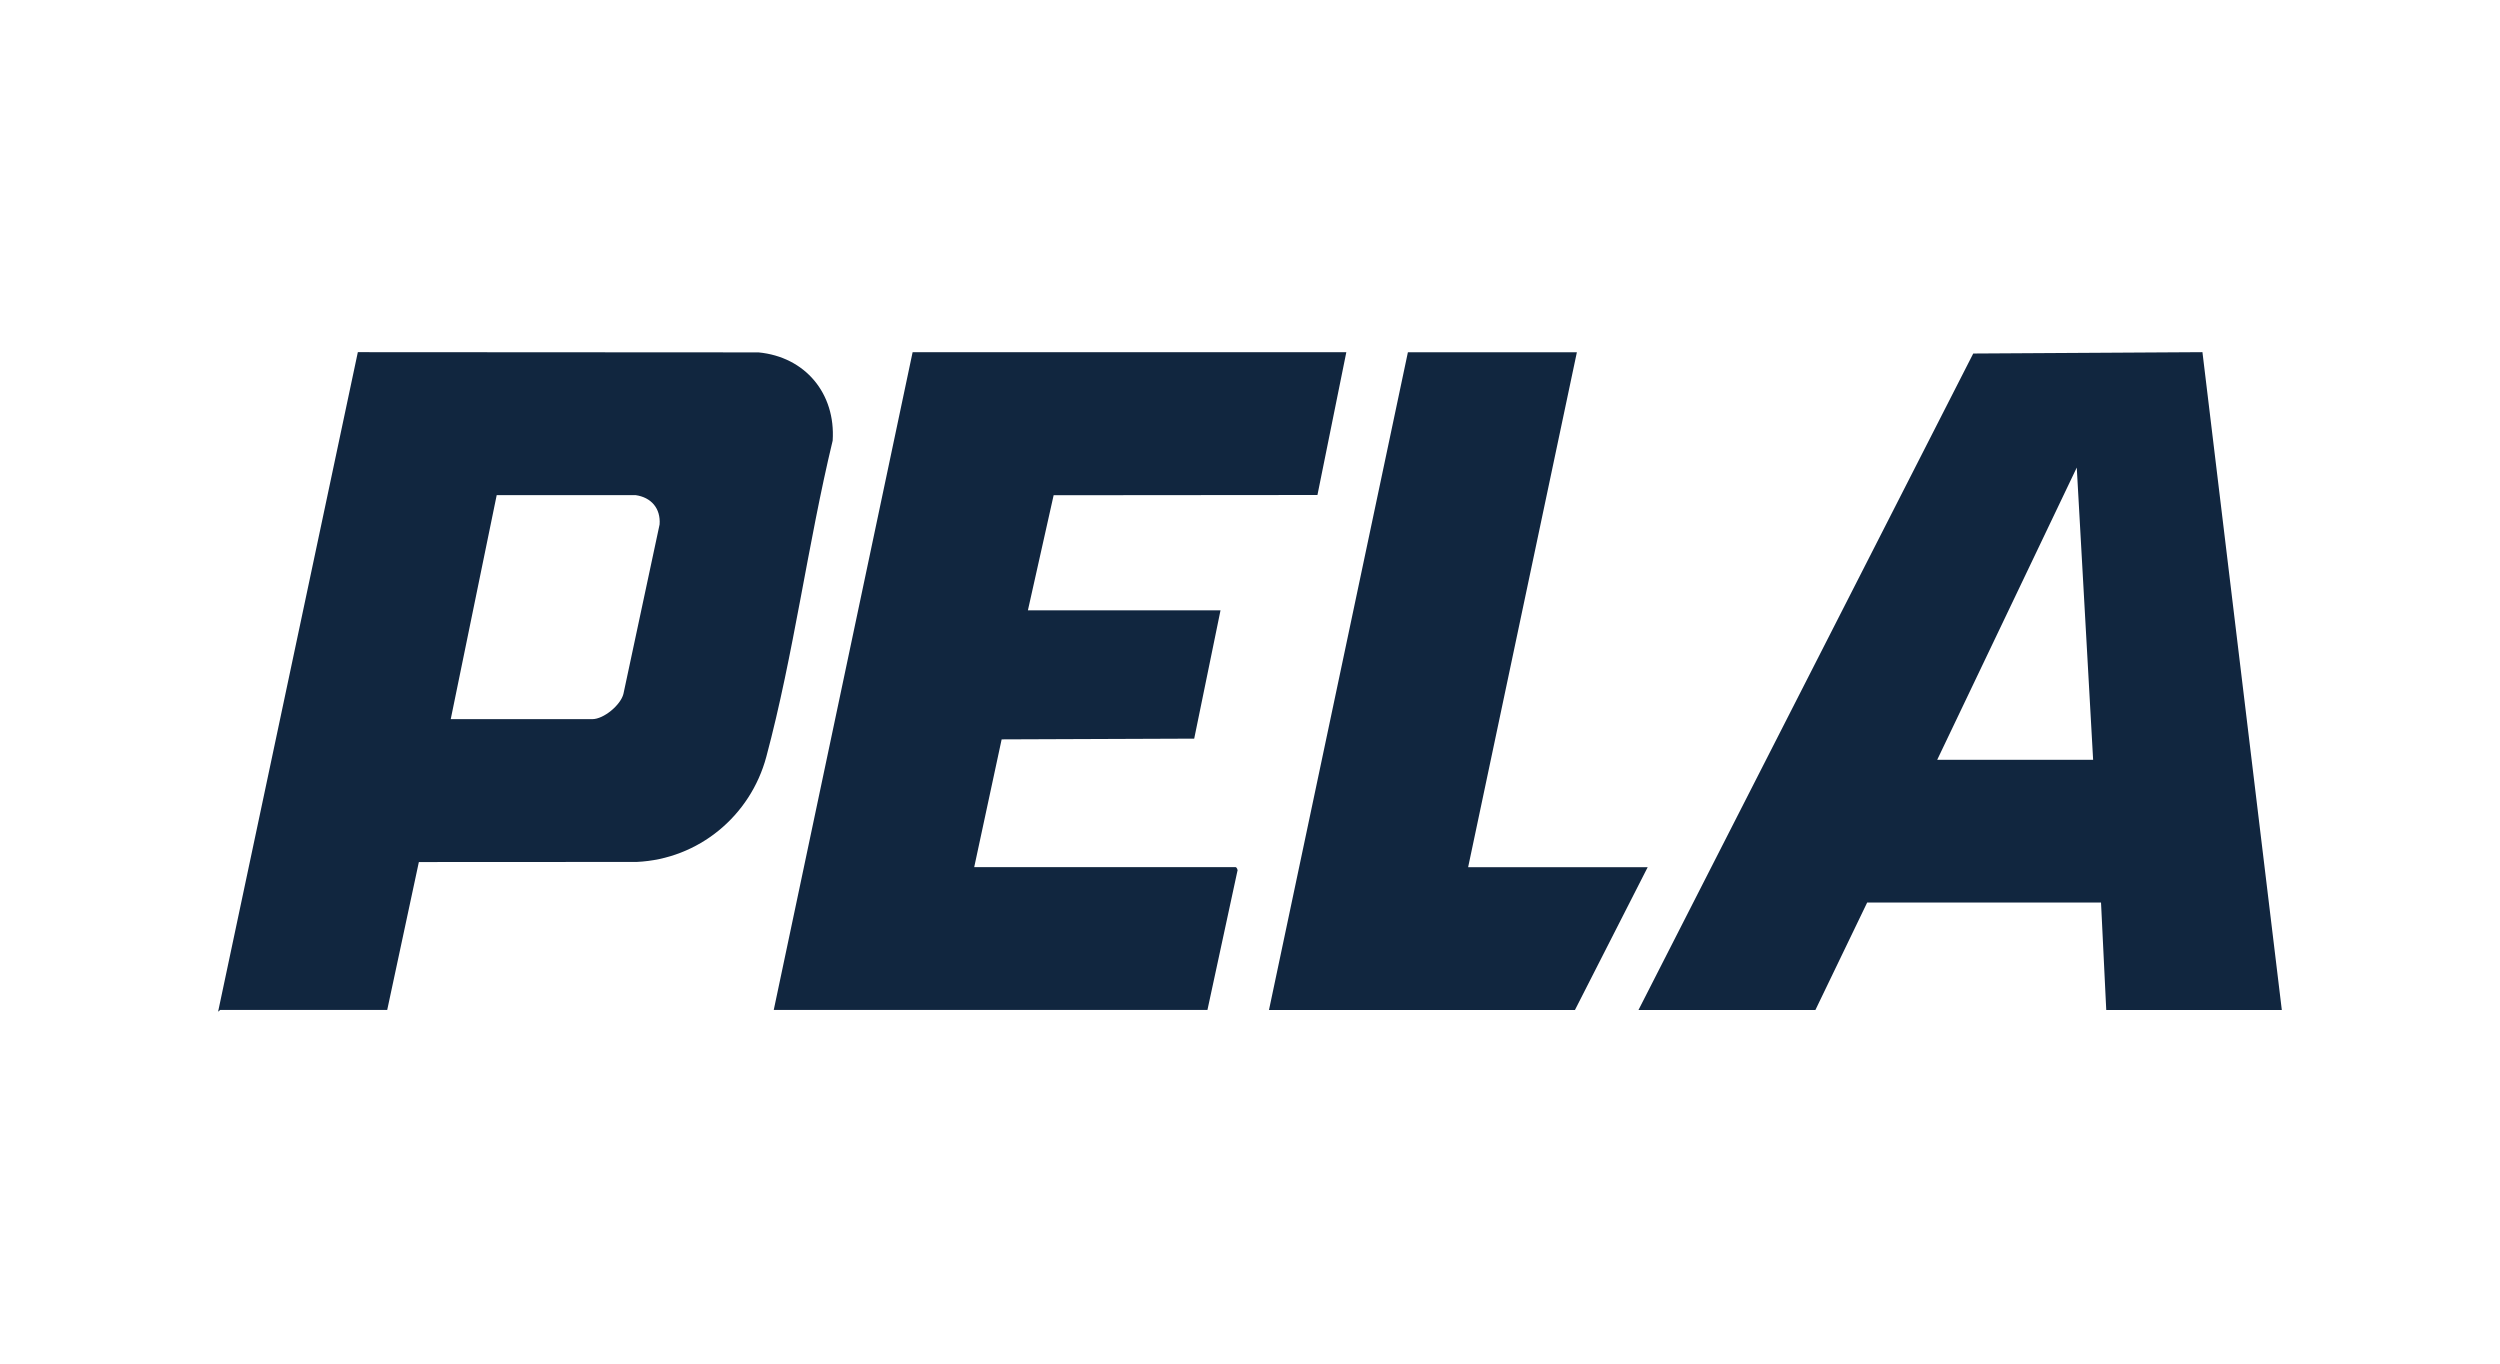 <?xml version="1.0" encoding="UTF-8"?>
<svg id="blå_copy" xmlns="http://www.w3.org/2000/svg" version="1.1" viewBox="0 0 440 240">
  <!-- Generator: Adobe Illustrator 29.7.1, SVG Export Plug-In . SVG Version: 2.1.1 Build 8)  -->
  <defs>
    <style>
      .st0 {
        fill: #11263f;
      }
    </style>
  </defs>
  <path class="st0" d="M288.37,177.76l58.92-115.54,40.34-.24,13.97,115.78h-30.9l-.92-18.91h-41.16l-9.11,18.91h-31.13ZM368.39,133.72l-2.88-51.43-24.56,51.43h27.44Z"/>
  <path class="st0" d="M38.74,177.76c-.07,0-.26.35-.34.23l24.58-116.01,70.51.04c8.26.79,13.6,7.26,13.06,15.53-4.38,18.19-6.86,37.65-11.68,55.65-2.79,10.41-11.92,17.99-22.78,18.5l-38.37.02-5.57,26.03h-29.4ZM79.33,126.57h24.91c2.01,0,4.97-2.46,5.48-4.43l6.37-29.84c.21-2.83-1.49-4.78-4.24-5.16h-24.43s-8.09,39.43-8.09,39.43Z"/>
  <path class="st0" d="M236.95,62l-5.08,25.12-46.43.04-4.53,20.26h33.9l-4.63,22.58-33.89.13-4.83,22.49h46.01c.17,0,.45.5.3.74l-5.26,24.39h-76.33l24.44-115.76h76.33Z"/>
  <polygon class="st0" points="277.53 62 258.39 152.63 289.99 152.63 277.19 177.76 223.34 177.76 247.79 62 277.53 62"/>
</svg>